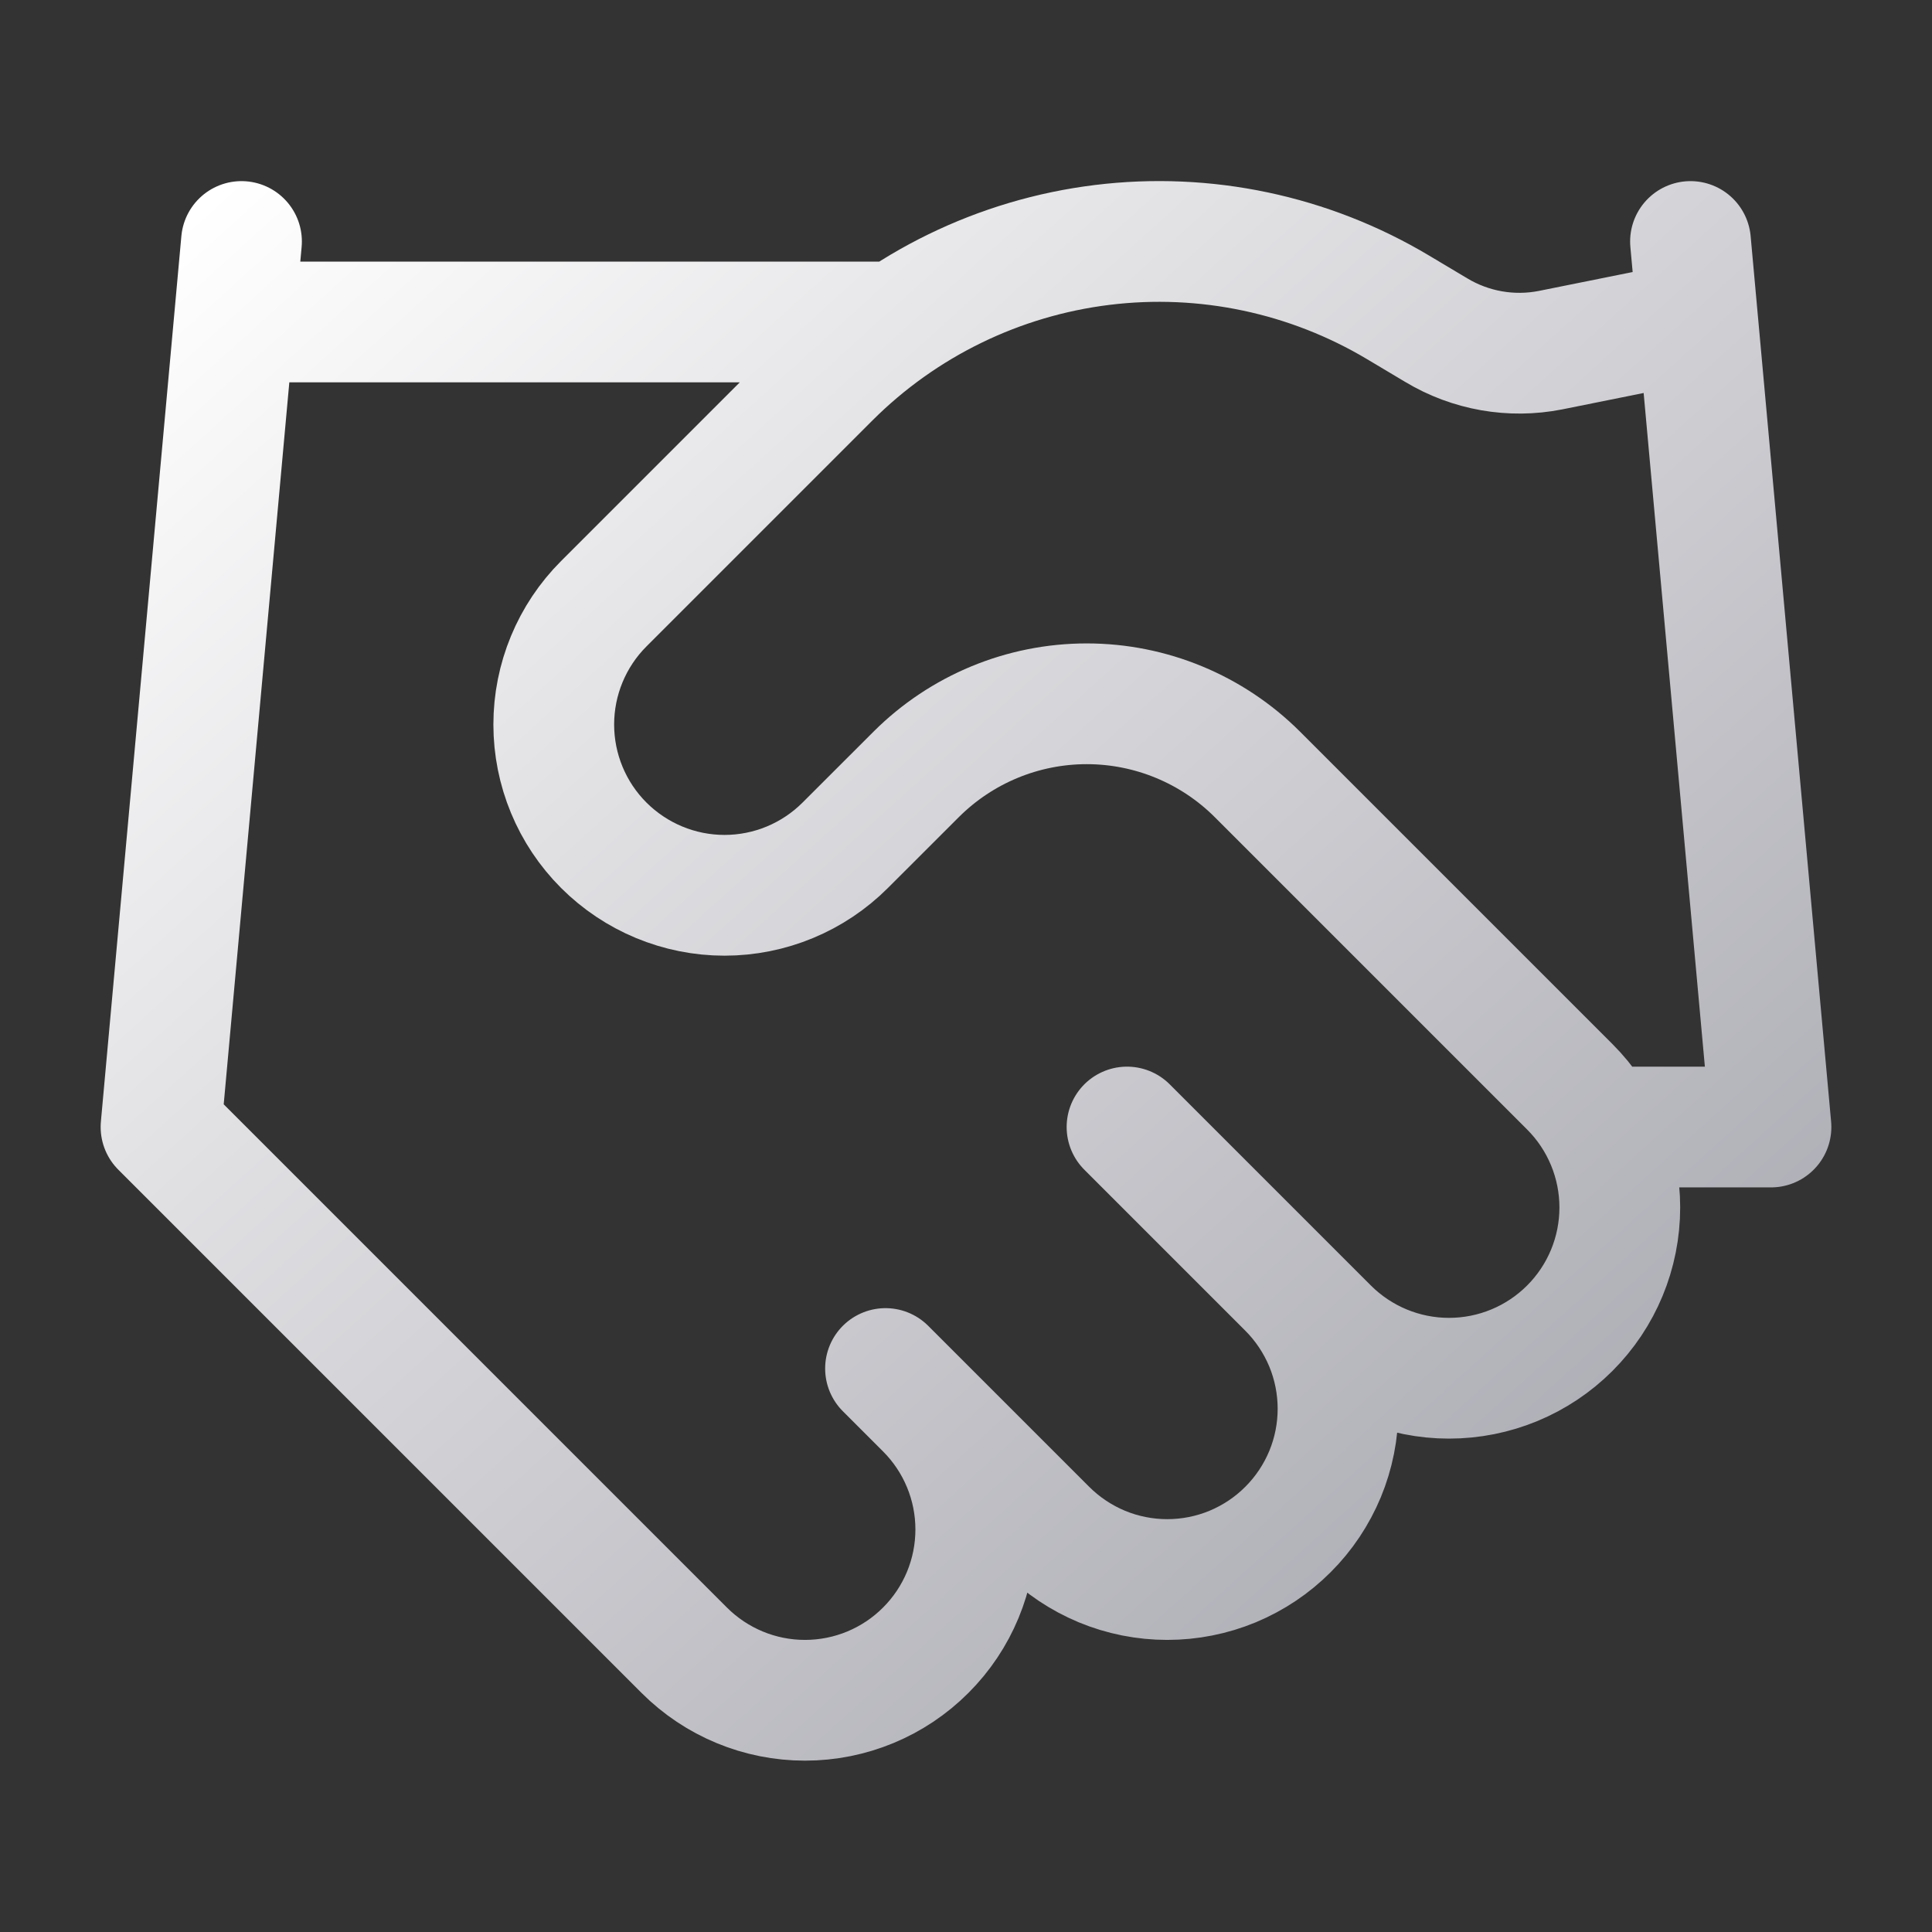 <svg width="32" height="32" viewBox="0 0 32 32" fill="none" xmlns="http://www.w3.org/2000/svg">
<rect x="0" y="0" width="32" height="32" fill="#333333" stroke="none"/>
<path d="M14.667 22.667L17.333 25.333C17.596 25.596 17.908 25.804 18.251 25.947C18.594 26.089 18.962 26.162 19.333 26.162C19.705 26.162 20.073 26.089 20.416 25.947C20.759 25.804 21.071 25.596 21.333 25.333C21.596 25.071 21.804 24.759 21.947 24.416C22.089 24.073 22.162 23.705 22.162 23.333C22.162 22.962 22.089 22.594 21.947 22.251C21.804 21.908 21.596 21.596 21.333 21.333M18.667 18.667L22 22C22.531 22.53 23.25 22.828 24 22.828C24.75 22.828 25.47 22.53 26 22C26.531 21.47 26.829 20.75 26.829 20C26.829 19.25 26.531 18.53 26 18L20.827 12.827C20.077 12.078 19.06 11.657 18 11.657C16.94 11.657 15.924 12.078 15.174 12.827L14 14C13.47 14.53 12.751 14.829 12 14.829C11.25 14.829 10.531 14.53 10 14C9.47 13.47 9.172 12.75 9.172 12C9.172 11.25 9.47 10.53 10 10L13.747 6.253C14.963 5.04 16.55 4.267 18.255 4.057C19.96 3.847 21.686 4.212 23.16 5.093L23.787 5.467C24.355 5.809 25.03 5.928 25.68 5.8L28 5.333M28 4L29.333 18.667H26.667M4 4L2.667 18.667L11.333 27.333C11.864 27.864 12.583 28.162 13.333 28.162C14.084 28.162 14.803 27.864 15.333 27.333C15.864 26.803 16.162 26.084 16.162 25.333C16.162 24.583 15.864 23.864 15.333 23.333M4 5.333H14.667" stroke="url(#paint0_linear_1378_1212)" stroke-width="2" stroke-linecap="round" stroke-linejoin="round"/>
<defs>
<linearGradient id="paint0_linear_1378_1212" x1="2.667" y1="4.006" x2="26.698" y2="30.542" gradientUnits="userSpaceOnUse">
<stop stop-color="white"/>
<stop offset="1" stop-color="#A1A1AA"/>
</linearGradient>
</defs>
</svg>
